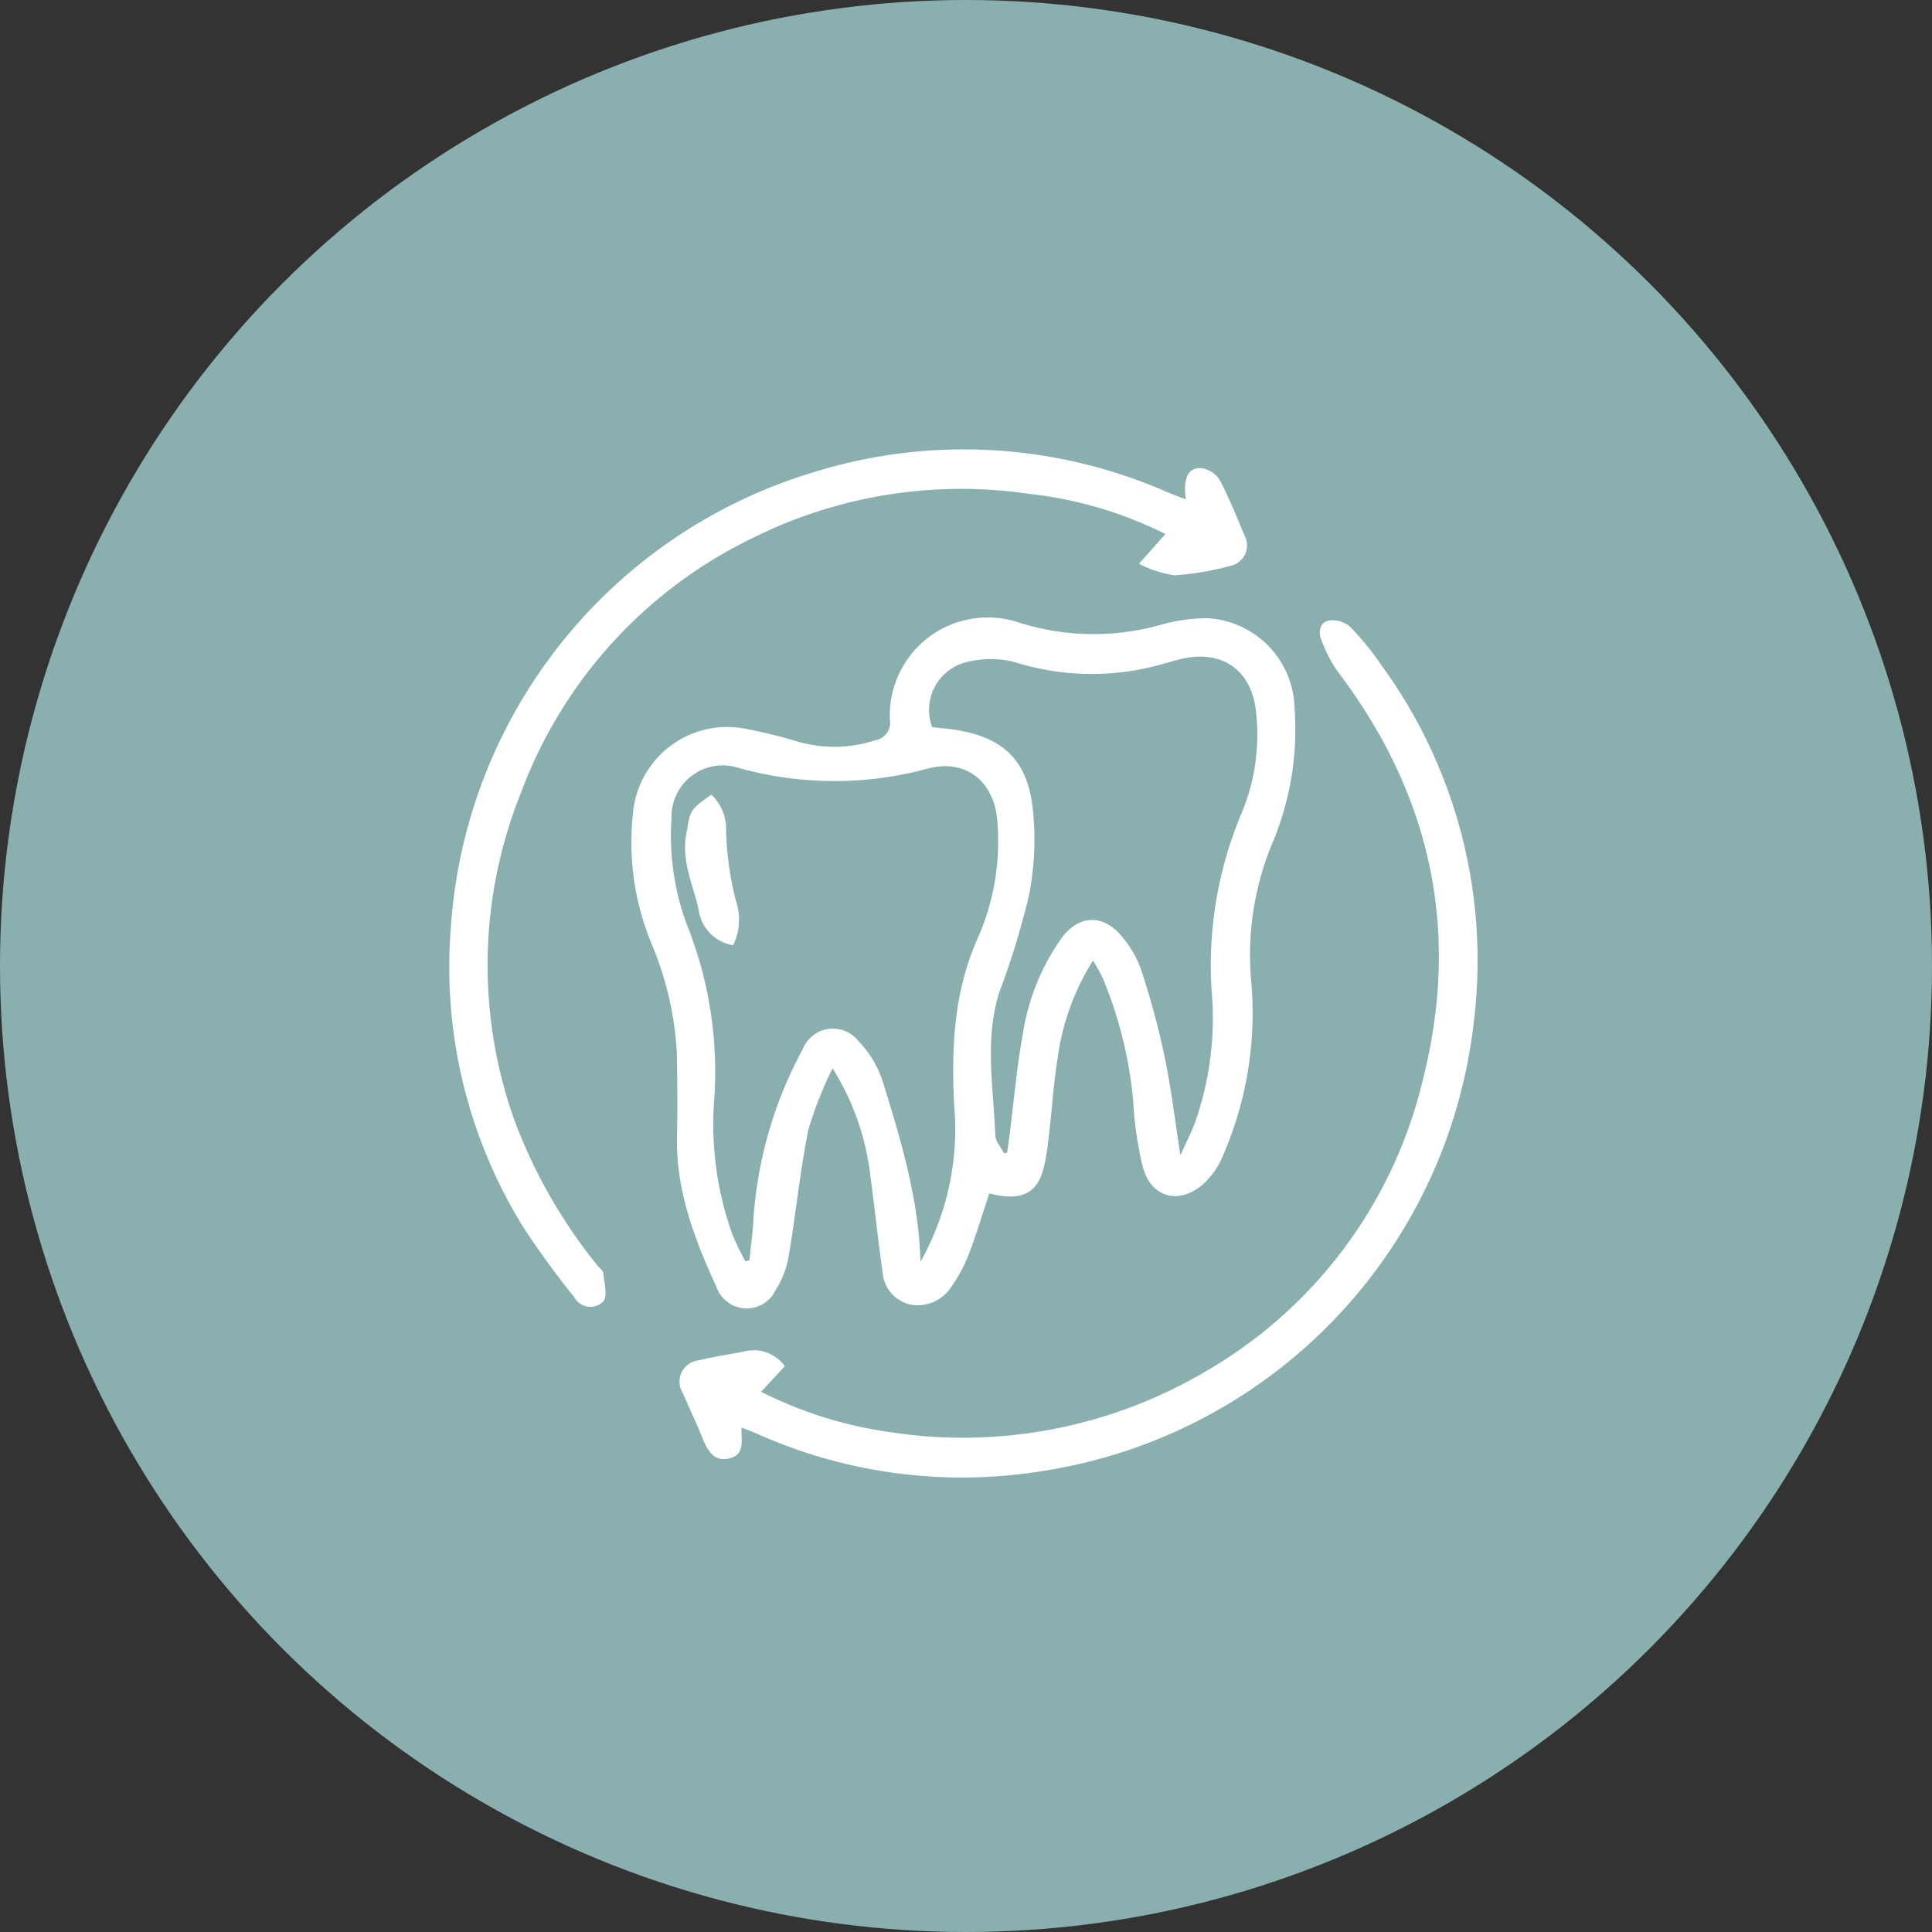 <svg xmlns="http://www.w3.org/2000/svg" width="142" height="142" viewBox="0 0 142 142">
  <rect x="0" y="0" width="142" height="142" fill="#333333" stroke="none"/>
  <g id="restorative-dentistry" transform="translate(-0.19 -0.333)">
    <circle id="Ellipse_2" data-name="Ellipse 2" cx="71" cy="71" r="71" transform="translate(0.19 0.333)" fill="#89b0af"/>
    <g id="Group_1269" data-name="Group 1269" transform="translate(33.213 33.363)">
      <g id="restorative-dentistry-transparent">
        <path id="Path_1378" data-name="Path 1378" d="M91.443,78.37a17.919,17.919,0,0,0-2.6,7.179c-.351,2.172-.45,4.384-.751,6.566-.326,2.358-.8,4.276-4.27,3.376-.5,1.489-.944,3-1.511,4.467A10.871,10.871,0,0,1,81,102.394a2.929,2.929,0,0,1-2.935,1.275,2.611,2.611,0,0,1-2.084-2.376c-.346-2.331-.569-4.68-.894-7.015A18.9,18.9,0,0,0,72.3,86.294a27.964,27.964,0,0,0-1.784,4.534c-.613,3.058-.913,6.177-1.438,9.255a6.933,6.933,0,0,1-.984,2.55,2.349,2.349,0,0,1-4.329-.276c-1.622-3.52-2.995-7.126-2.9-11.116.051-2.047.022-4.1-.013-6.145a24,24,0,0,0-1.906-8.074,19.514,19.514,0,0,1-1.32-9.425,6.954,6.954,0,0,1,8.409-6.23,36.009,36.009,0,0,1,3.706.917,9.772,9.772,0,0,0,5.708-.1A1.3,1.3,0,0,0,76.512,60.7a7.2,7.2,0,0,1,9.445-7.18,18.184,18.184,0,0,0,10.387.2,12.55,12.55,0,0,1,3.534-.506,6.784,6.784,0,0,1,6.379,6.614,21.527,21.527,0,0,1-1.746,10.185,21.45,21.45,0,0,0-1.444,9.869,26.227,26.227,0,0,1-2.2,13.116A5.709,5.709,0,0,1,99.5,94.843c-1.784,1.509-3.789.948-4.4-1.307a26.2,26.2,0,0,1-.7-4.8,30.783,30.783,0,0,0-2.241-9.072,12.363,12.363,0,0,0-.723-1.29M78.76,100.522a19.97,19.97,0,0,0,2.474-11.588c-.2-4.148-.025-8.156,1.663-12.039a17.638,17.638,0,0,0,1.5-8.938c-.3-2.835-2.372-4.415-5.095-3.694A26.059,26.059,0,0,1,65.343,64.2a3.76,3.76,0,0,0-4.879,3.666,18.9,18.9,0,0,0,1.083,7.757,29.089,29.089,0,0,1,2.064,12.82,24.038,24.038,0,0,0,1.315,10.035,19.6,19.6,0,0,0,.967,2l.293-.066c.1-1.021.257-2.04.3-3.064A30.437,30.437,0,0,1,70.11,84.883a2.383,2.383,0,0,1,4.056-.632,7.886,7.886,0,0,1,1.826,3.02c1.332,4.309,2.644,8.639,2.768,13.25M84.9,92.534l.232-.037c.059-.437.121-.875.177-1.313.318-2.488.533-5,.982-7.46A16.537,16.537,0,0,1,89.15,76.7c1.225-1.649,2.975-1.762,4.315-.207a7.771,7.771,0,0,1,1.517,2.564A60.079,60.079,0,0,1,96.7,85.419c.482,2.311.76,4.664,1.168,7.262.441-.994.855-1.769,1.138-2.591a23.074,23.074,0,0,0,1.2-8.907,28.727,28.727,0,0,1,2.182-13.7,14.906,14.906,0,0,0,1.056-7.168c-.231-3.22-2.452-4.853-5.576-4.095-.487.118-.966.268-1.45.4a18.877,18.877,0,0,1-10.732-.182,7.214,7.214,0,0,0-3.728.053,3.617,3.617,0,0,0-2.337,4.733c.477.051.975.09,1.47.159,3.56.5,5.441,2.082,5.9,5.63a21.206,21.206,0,0,1-.251,6.548,58.2,58.2,0,0,1-2.159,7.072c-1.137,3.5-.45,7.06-.319,10.6.017.442.415.869.637,1.3" transform="translate(-44.13 -40.805)" fill="#fff"/>
        <path id="Path_1379" data-name="Path 1379" d="M77.456,113.332c-.023.951.273,1.973-.861,2.256-1.167.291-1.626-.557-2-1.478-.451-1.108-.972-2.188-1.435-3.291a1.576,1.576,0,0,1,1.171-2.43c1.159-.288,2.351-.447,3.523-.69a2.81,2.81,0,0,1,2.789,1.12L78.9,110.7a30.145,30.145,0,0,0,9.524,2.974,35.1,35.1,0,0,0,22.915-4.333A33.782,33.782,0,0,0,127.59,87.55c2.73-10.951.453-20.9-6.362-29.855a10.59,10.59,0,0,1-1.1-2.123c-.282-.631-.239-1.367.473-1.552a1.954,1.954,0,0,1,1.589.456,21.114,21.114,0,0,1,2.342,2.876,36.81,36.81,0,0,1,6.769,26,37.644,37.644,0,0,1-31.319,33.109,36.908,36.908,0,0,1-21.436-2.7c-.314-.139-.64-.253-1.087-.429" transform="translate(-55.983 -41.437)" fill="#fff"/>
        <path id="Path_1380" data-name="Path 1380" d="M54.135,3.677c-.238-1.656.234-2.474,1.321-2.264a1.937,1.937,0,0,1,1.2.89c.671,1.3,1.228,2.663,1.787,4.019a1.534,1.534,0,0,1-1.068,2.246,20.479,20.479,0,0,1-4.1.687,8.606,8.606,0,0,1-2.583-.846l1.936-2.19a29.421,29.421,0,0,0-9.936-2.941A34.339,34.339,0,0,0,22.478,6.424a33.9,33.9,0,0,0-17.206,18.8A33.971,33.971,0,0,0,4.7,49.066,38.029,38.029,0,0,0,10.911,60.01c.143.183.4.354.415.546.058.71.331,1.688-.02,2.082a1.342,1.342,0,0,1-2.113-.314,63.572,63.572,0,0,1-3.749-5.15A36.29,36.29,0,0,1,.1,35.331,37.57,37.57,0,0,1,26.893,1.643,37.14,37.14,0,0,1,52.637,3.086c.463.195.934.369,1.5.591" transform="translate(0 0)" fill="#fff"/>
        <path id="Path_1381" data-name="Path 1381" d="M76.487,109.191a3.471,3.471,0,0,1,1.071,2.611,23.439,23.439,0,0,0,.708,5.124,4.344,4.344,0,0,1-.183,3.323,3.033,3.033,0,0,1-2.541-2.619c-.4-1.826-1.272-3.534-.911-5.527.316-1.751.2-1.772,1.857-2.913" transform="translate(-57.217 -83.809)" fill="#fff"/>
      </g>
    </g>
  </g>
</svg>
